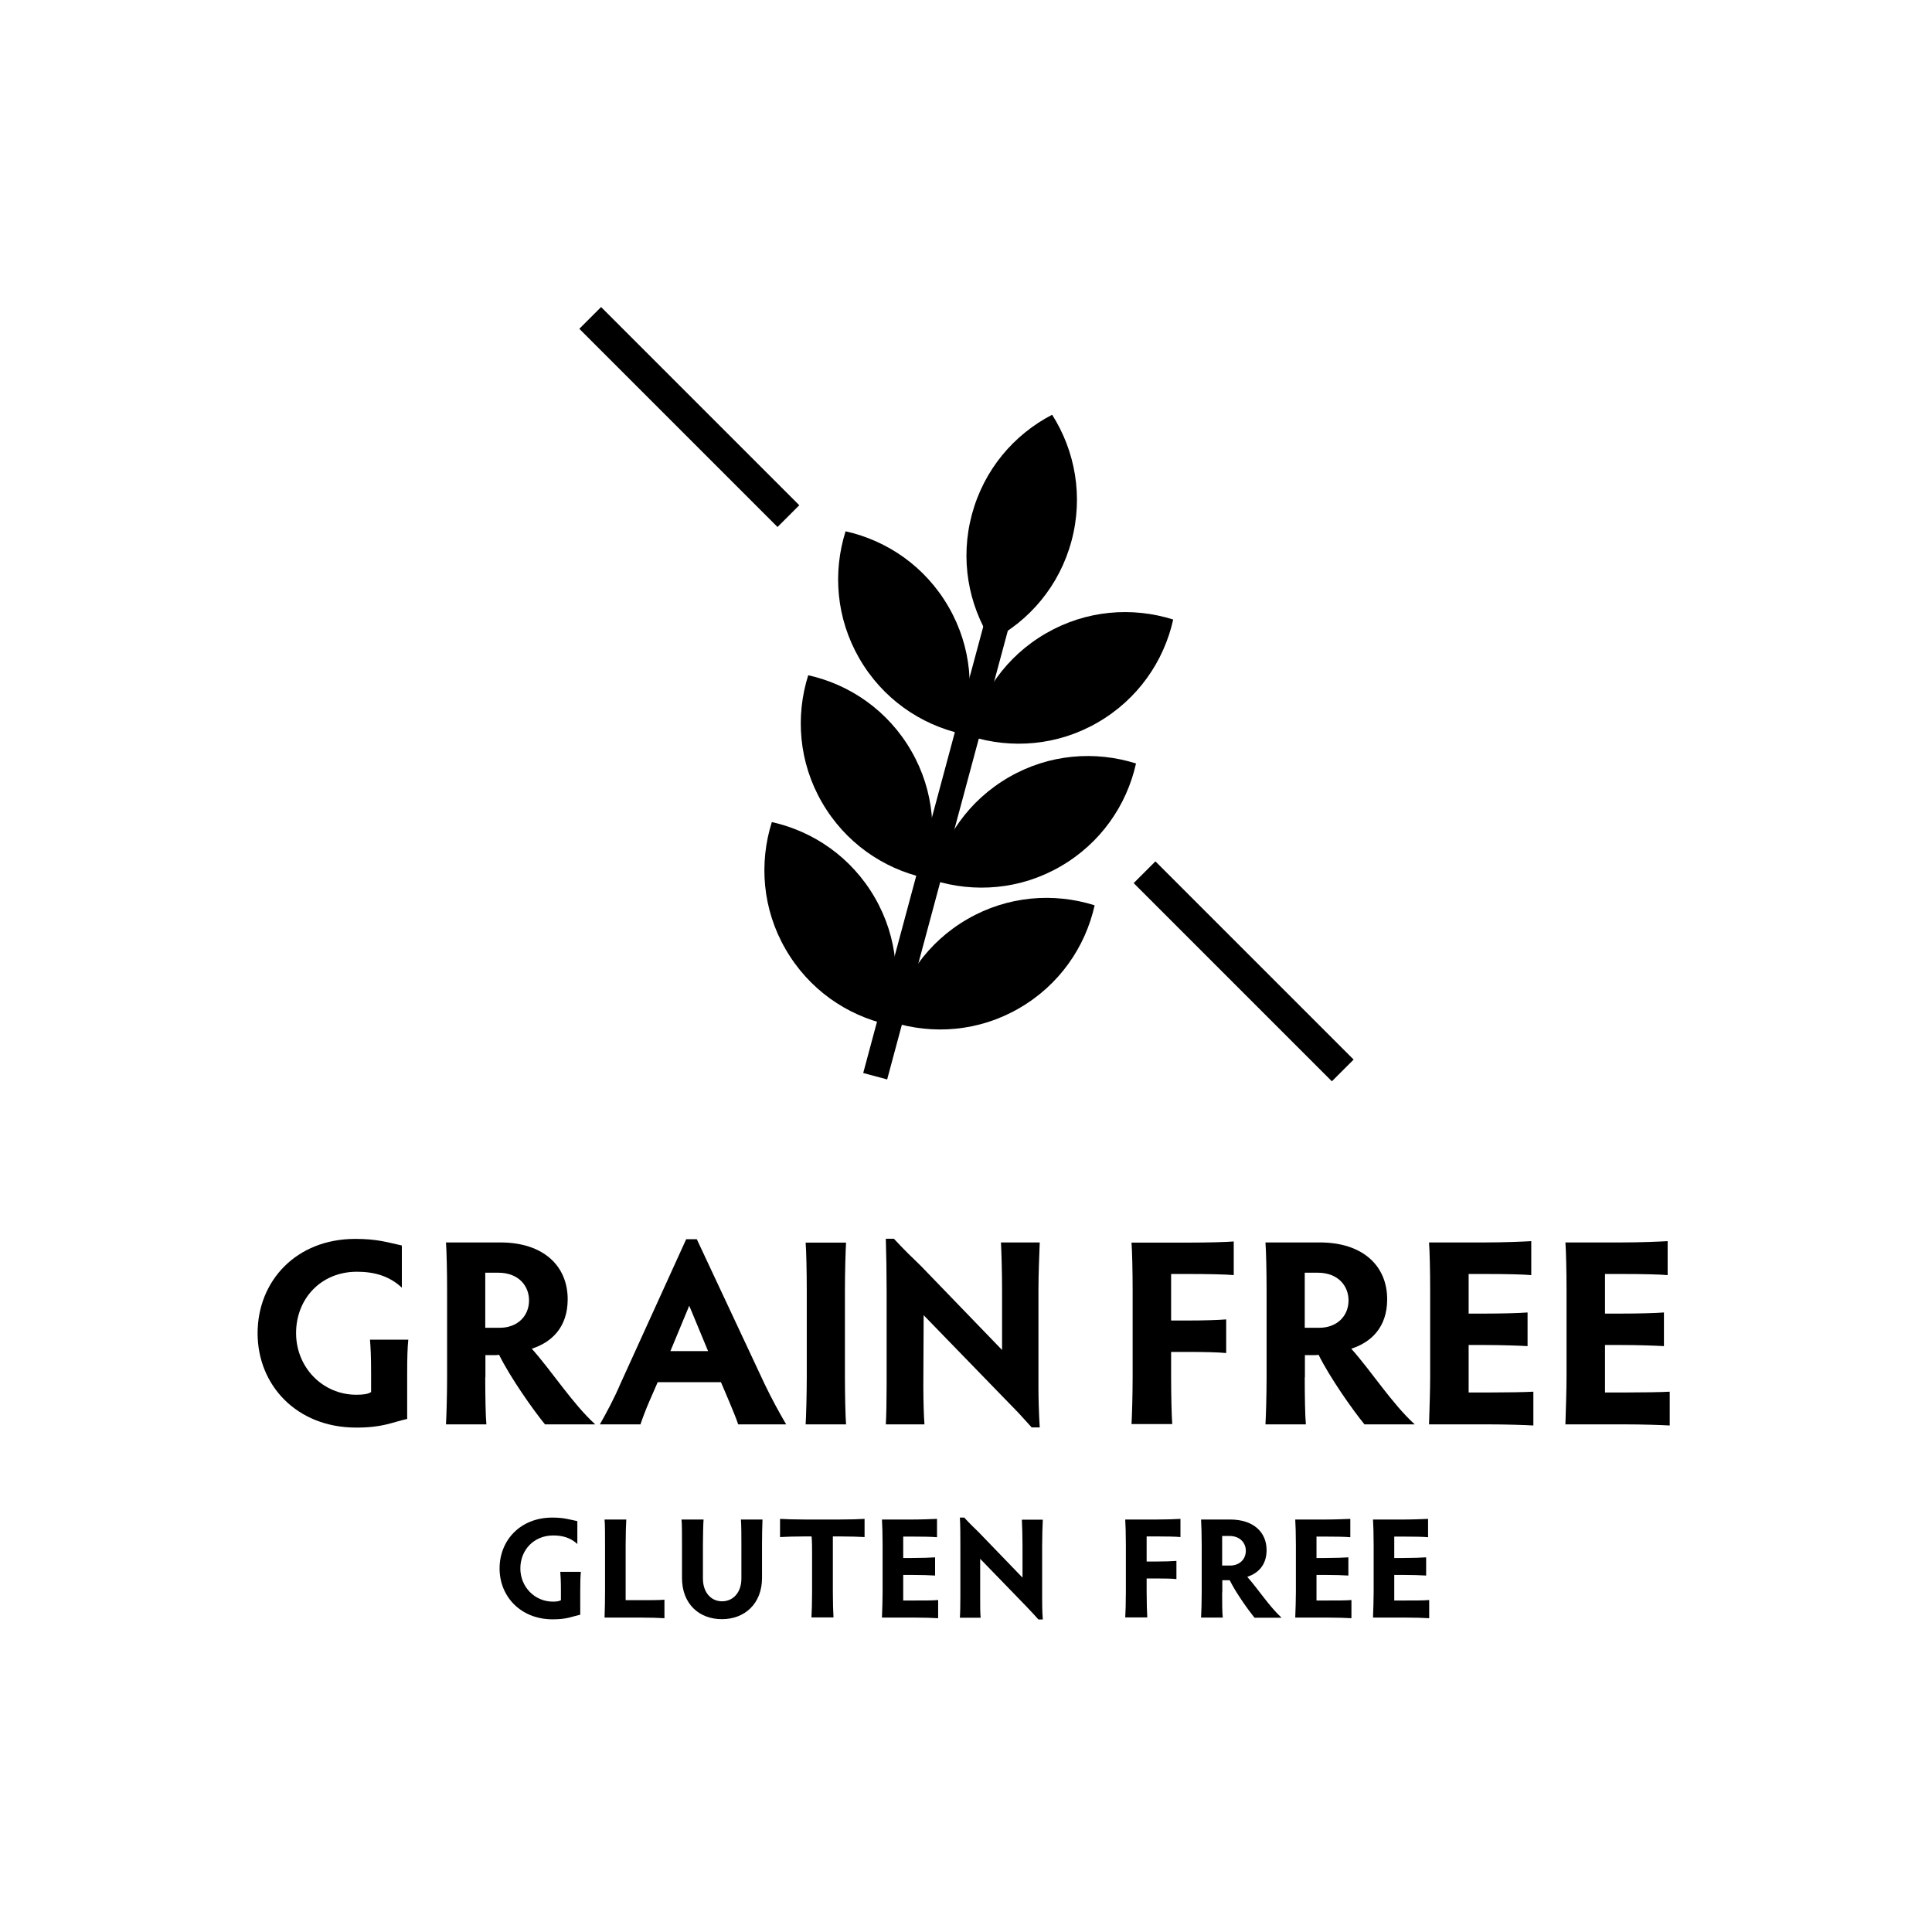 <svg width="120" height="120" viewBox="0 0 120 120" fill="none" xmlns="http://www.w3.org/2000/svg">
<g clip-path="url(#clip0_3913_72264)">
<path d="M25.3 88.13C24.29 88.36 23.77 88.67 22.12 88.67C18.44 88.67 16 86.05 16 82.81C16 79.57 18.39 76.95 22.07 76.95C23.42 76.95 24.05 77.16 24.96 77.36V79.98C24.18 79.25 23.24 78.99 22.17 78.99C19.93 78.99 18.39 80.67 18.39 82.8C18.39 84.93 20.04 86.63 22.13 86.63C22.51 86.63 22.86 86.6 23.05 86.46V85.34C23.05 84.2 23.02 83.71 22.98 83.21H25.36C25.31 83.71 25.29 84.28 25.29 85.4V88.11L25.3 88.13Z" fill="black"/>
<path d="M30.14 85.55C30.14 86.67 30.16 87.96 30.21 88.47H27.7C27.73 87.96 27.77 86.67 27.77 85.55V80.12C27.77 79 27.74 77.66 27.7 77.17H31.07C33.78 77.17 35.26 78.65 35.26 80.7C35.26 82.48 34.22 83.39 33.03 83.77C34.32 85.22 35.55 87.17 36.97 88.47H33.85C33.12 87.58 31.69 85.55 31 84.15C30.88 84.17 30.79 84.17 30.69 84.17H30.15V85.55H30.14ZM30.14 82.47H31.05C32.12 82.47 32.86 81.76 32.86 80.77C32.86 79.88 32.22 79.05 30.95 79.05H30.14V82.47Z" fill="black"/>
<path d="M45.85 88.47C45.72 88.07 45.5 87.56 45.29 87.05L44.78 85.85H40.85L40.34 87.02C40.09 87.6 39.93 88.03 39.78 88.47H37.26C37.67 87.74 38.12 86.92 38.53 85.96L42.62 76.97H43.28L47.49 85.96C47.94 86.9 48.43 87.79 48.83 88.47H45.86H45.85ZM42.81 81.1L41.64 83.92H43.98L42.81 81.1Z" fill="black"/>
<path d="M52.48 85.52C52.48 86.64 52.51 87.96 52.55 88.47H50.04C50.07 87.96 50.11 86.64 50.11 85.52V80.13C50.11 79.01 50.08 77.67 50.04 77.18H52.55C52.52 77.68 52.48 79.01 52.48 80.13V85.52Z" fill="black"/>
<path d="M55.02 88.47C55.05 88.01 55.07 86.95 55.07 86.08V80.17C55.07 79.18 55.05 77.83 55.02 76.94H55.52C56.25 77.72 56.66 78.11 57.19 78.62L62.24 83.85V80.12C62.24 79.18 62.21 77.86 62.17 77.17H64.58C64.55 77.9 64.5 79.21 64.5 80.12V86.12C64.5 86.81 64.52 87.7 64.58 88.66H64.08C63.58 88.1 63.17 87.65 62.65 87.13L57.37 81.69L57.35 86.09C57.35 86.95 57.38 88 57.42 88.47H55.03H55.02Z" fill="black"/>
<path d="M70.28 88.47C70.31 87.96 70.35 86.64 70.35 85.52V80.13C70.35 78.99 70.32 77.67 70.28 77.18H73.86C74.98 77.18 76.12 77.15 76.63 77.11V79.2C76.12 79.15 74.98 79.13 73.86 79.13H72.74V82.02H73.7C74.79 82.02 75.66 81.99 76.16 81.95V84.04C75.67 83.99 74.79 83.97 73.7 83.97H72.74V85.5C72.74 86.62 72.77 87.94 72.81 88.45H70.29L70.28 88.47Z" fill="black"/>
<path d="M81.04 85.55C81.04 86.67 81.06 87.96 81.11 88.47H78.6C78.63 87.96 78.67 86.67 78.67 85.55V80.12C78.67 79 78.64 77.66 78.6 77.17H81.97C84.68 77.17 86.16 78.65 86.16 80.7C86.16 82.48 85.12 83.39 83.93 83.77C85.22 85.22 86.45 87.17 87.87 88.47H84.75C84.02 87.58 82.59 85.55 81.9 84.15C81.78 84.17 81.69 84.17 81.59 84.17H81.05V85.55H81.04ZM81.04 82.47H81.95C83.02 82.47 83.76 81.76 83.76 80.77C83.76 79.88 83.12 79.05 81.85 79.05H81.04V82.47Z" fill="black"/>
<path d="M91.22 86.49H92.42C93.56 86.49 94.75 86.47 95.24 86.44V88.54C94.75 88.51 93.56 88.47 92.42 88.47H88.76C88.79 87.56 88.83 86.26 88.83 85.52V80.11C88.83 78.97 88.8 77.67 88.76 77.17H92.29C93.41 77.17 94.6 77.12 95.11 77.09V79.2C94.6 79.15 93.41 79.13 92.29 79.13H91.22V81.59H92.16C93.28 81.59 94.37 81.56 94.88 81.52V83.61C94.37 83.58 93.28 83.54 92.16 83.54H91.22V86.48V86.49Z" fill="black"/>
<path d="M99.69 86.49H100.89C102.03 86.49 103.22 86.47 103.71 86.44V88.54C103.22 88.51 102.03 88.47 100.89 88.47H97.23C97.26 87.56 97.3 86.26 97.3 85.52V80.11C97.3 78.97 97.27 77.67 97.23 77.17H100.76C101.88 77.17 103.07 77.12 103.58 77.09V79.2C103.07 79.15 101.88 79.13 100.76 79.13H99.69V81.59H100.63C101.75 81.59 102.84 81.56 103.35 81.52V83.61C102.84 83.58 101.75 83.54 100.63 83.54H99.69V86.48V86.49Z" fill="black"/>
<path d="M36.05 100.29C35.51 100.41 35.22 100.58 34.33 100.58C32.35 100.58 31.03 99.17 31.03 97.42C31.03 95.67 32.32 94.26 34.3 94.26C35.03 94.26 35.37 94.38 35.86 94.48V95.9C35.44 95.51 34.94 95.37 34.36 95.37C33.15 95.37 32.32 96.28 32.32 97.42C32.32 98.56 33.21 99.48 34.34 99.48C34.55 99.48 34.73 99.46 34.84 99.39V98.78C34.84 98.17 34.82 97.9 34.8 97.63H36.08C36.05 97.9 36.04 98.21 36.04 98.81V100.27L36.05 100.29Z" fill="black"/>
<path d="M38.87 99.39H39.76C40.37 99.39 41.01 99.39 41.27 99.36V100.51C41 100.49 40.37 100.47 39.76 100.47H37.55C37.57 99.98 37.58 99.28 37.58 98.88V95.97C37.58 95.36 37.58 94.64 37.55 94.38H38.9C38.88 94.65 38.86 95.36 38.86 95.97V99.39H38.87Z" fill="black"/>
<path d="M43.7 94.38C43.68 94.62 43.66 95.34 43.66 95.97V98.04C43.66 98.93 44.18 99.46 44.85 99.46C45.52 99.46 46.05 98.93 46.05 98.04V95.97C46.05 95.46 46.05 94.75 46.02 94.38H47.36C47.34 94.77 47.33 95.48 47.33 95.97V98.01C47.33 99.61 46.25 100.57 44.84 100.57C43.43 100.57 42.36 99.63 42.36 98.01V95.97C42.36 95.34 42.36 94.62 42.33 94.38H43.68H43.7Z" fill="black"/>
<path d="M52.12 94.38C52.73 94.38 53.44 94.36 53.7 94.34V95.47C53.43 95.45 52.73 95.43 52.12 95.43H51.73C51.73 95.76 51.73 96.2 51.73 96.57V98.87C51.73 99.48 51.75 100.19 51.77 100.46H50.4C50.42 100.18 50.44 99.47 50.44 98.87V96.57C50.44 96.21 50.44 95.76 50.41 95.43H50.02C49.42 95.43 48.72 95.45 48.45 95.47V94.34C48.72 94.36 49.41 94.38 50.02 94.38H52.13H52.12Z" fill="black"/>
<path d="M56.1 99.41H56.75C57.36 99.41 58 99.41 58.27 99.38V100.51C58 100.49 57.36 100.47 56.75 100.47H54.78C54.8 99.98 54.82 99.28 54.82 98.88V95.96C54.82 95.35 54.8 94.64 54.78 94.38H56.68C57.28 94.38 57.93 94.35 58.2 94.34V95.48C57.92 95.45 57.28 95.44 56.68 95.44H56.1V96.77H56.61C57.22 96.77 57.8 96.75 58.08 96.73V97.86C57.8 97.84 57.22 97.82 56.61 97.82H56.1V99.4V99.41Z" fill="black"/>
<path d="M59.62 100.47C59.64 100.22 59.65 99.65 59.65 99.18V96C59.65 95.47 59.65 94.74 59.62 94.26H59.89C60.28 94.68 60.5 94.89 60.79 95.17L63.51 97.99V95.98C63.51 95.47 63.49 94.76 63.47 94.39H64.77C64.75 94.78 64.73 95.49 64.73 95.98V99.22C64.73 99.59 64.73 100.07 64.77 100.59H64.5C64.23 100.29 64.01 100.05 63.73 99.76L60.88 96.82V99.2C60.88 99.66 60.88 100.23 60.91 100.48H59.62V100.47Z" fill="black"/>
<path d="M69.89 100.47C69.91 100.19 69.93 99.48 69.93 98.88V95.97C69.93 95.36 69.91 94.64 69.89 94.38H71.82C72.43 94.38 73.04 94.36 73.32 94.34V95.47C73.04 95.44 72.43 95.43 71.82 95.43H71.22V96.99H71.74C72.33 96.99 72.8 96.97 73.07 96.95V98.08C72.8 98.05 72.33 98.04 71.74 98.04H71.22V98.87C71.22 99.48 71.24 100.19 71.26 100.46H69.9L69.89 100.47Z" fill="black"/>
<path d="M75.91 98.9C75.91 99.5 75.91 100.2 75.95 100.47H74.6C74.62 100.19 74.64 99.5 74.64 98.9V95.97C74.64 95.36 74.62 94.64 74.6 94.38H76.41C77.87 94.38 78.67 95.18 78.67 96.28C78.67 97.24 78.11 97.73 77.47 97.94C78.16 98.72 78.83 99.77 79.6 100.48H77.92C77.53 100 76.75 98.91 76.38 98.15C76.32 98.15 76.26 98.15 76.21 98.15H75.92V98.9H75.91ZM75.91 97.24H76.4C76.98 97.24 77.38 96.86 77.38 96.32C77.38 95.84 77.03 95.4 76.35 95.4H75.91V97.24Z" fill="black"/>
<path d="M81.77 99.41H82.42C83.03 99.41 83.67 99.41 83.94 99.38V100.51C83.67 100.49 83.03 100.47 82.42 100.47H80.45C80.47 99.98 80.49 99.28 80.49 98.88V95.96C80.49 95.35 80.47 94.64 80.45 94.38H82.35C82.95 94.38 83.6 94.35 83.87 94.34V95.48C83.59 95.45 82.95 95.44 82.35 95.44H81.77V96.77H82.28C82.89 96.77 83.47 96.75 83.75 96.73V97.86C83.47 97.84 82.89 97.82 82.28 97.82H81.77V99.4V99.41Z" fill="black"/>
<path d="M86.6 99.41H87.25C87.86 99.41 88.5 99.41 88.77 99.38V100.51C88.5 100.49 87.86 100.47 87.25 100.47H85.28C85.3 99.98 85.32 99.28 85.32 98.88V95.96C85.32 95.35 85.3 94.64 85.28 94.38H87.18C87.79 94.38 88.43 94.35 88.7 94.34V95.48C88.42 95.45 87.78 95.44 87.18 95.44H86.6V96.77H87.11C87.72 96.77 88.3 96.75 88.58 96.73V97.86C88.3 97.84 87.72 97.82 87.11 97.82H86.6V99.4V99.41Z" fill="black"/>
<path d="M66.55 33.61C65.8 36.39 63.94 38.56 61.57 39.79C60.14 37.54 59.62 34.72 60.37 31.94C61.12 29.16 62.98 26.99 65.35 25.76C66.78 28.01 67.3 30.83 66.55 33.61Z" fill="black"/>
<path d="M68.17 44.88C65.68 46.32 62.82 46.53 60.28 45.73C60.86 43.13 62.48 40.77 64.98 39.33C67.48 37.89 70.33 37.68 72.87 38.48C72.29 41.08 70.67 43.44 68.17 44.88Z" fill="black"/>
<path d="M58.92 37.7C60.36 40.19 60.57 43.05 59.77 45.59C57.17 45.01 54.81 43.39 53.37 40.89C51.93 38.39 51.72 35.54 52.52 33C55.12 33.58 57.48 35.2 58.92 37.7Z" fill="black"/>
<path d="M65.86 53.82C63.37 55.26 60.51 55.47 57.97 54.67C58.55 52.07 60.17 49.71 62.67 48.27C65.16 46.83 68.02 46.62 70.56 47.42C69.98 50.02 68.36 52.38 65.86 53.82Z" fill="black"/>
<path d="M56.6 46.64C58.04 49.13 58.25 51.99 57.45 54.53C54.85 53.95 52.49 52.33 51.05 49.83C49.61 47.34 49.4 44.48 50.2 41.94C52.8 42.52 55.16 44.14 56.6 46.64Z" fill="black"/>
<path d="M63.29 62.63C60.8 64.07 57.94 64.28 55.4 63.48C55.98 60.88 57.6 58.52 60.1 57.08C62.6 55.64 65.45 55.43 67.99 56.23C67.41 58.83 65.79 61.19 63.29 62.63Z" fill="black"/>
<path d="M54.34 55.76C55.78 58.25 55.99 61.11 55.19 63.65C52.59 63.07 50.23 61.45 48.79 58.95C47.35 56.46 47.14 53.6 47.94 51.06C50.54 51.64 52.9 53.26 54.34 55.76Z" fill="black"/>
<path d="M61.98 35.541L53.616 66.646L55.103 67.046L63.467 35.94L61.98 35.541Z" fill="black"/>
<path d="M37.334 19.071L35.983 20.422L48.294 32.733L49.645 31.382L37.334 19.071Z" fill="black"/>
<path d="M71.765 53.501L70.415 54.852L82.725 67.162L84.076 65.812L71.765 53.501Z" fill="black"/>
</g>
<defs>
<clipPath id="clip0_3913_72264">
<rect width="87.71" height="81.51" fill="white" transform="translate(16 19.07)"/>
</clipPath>
</defs>
</svg>
